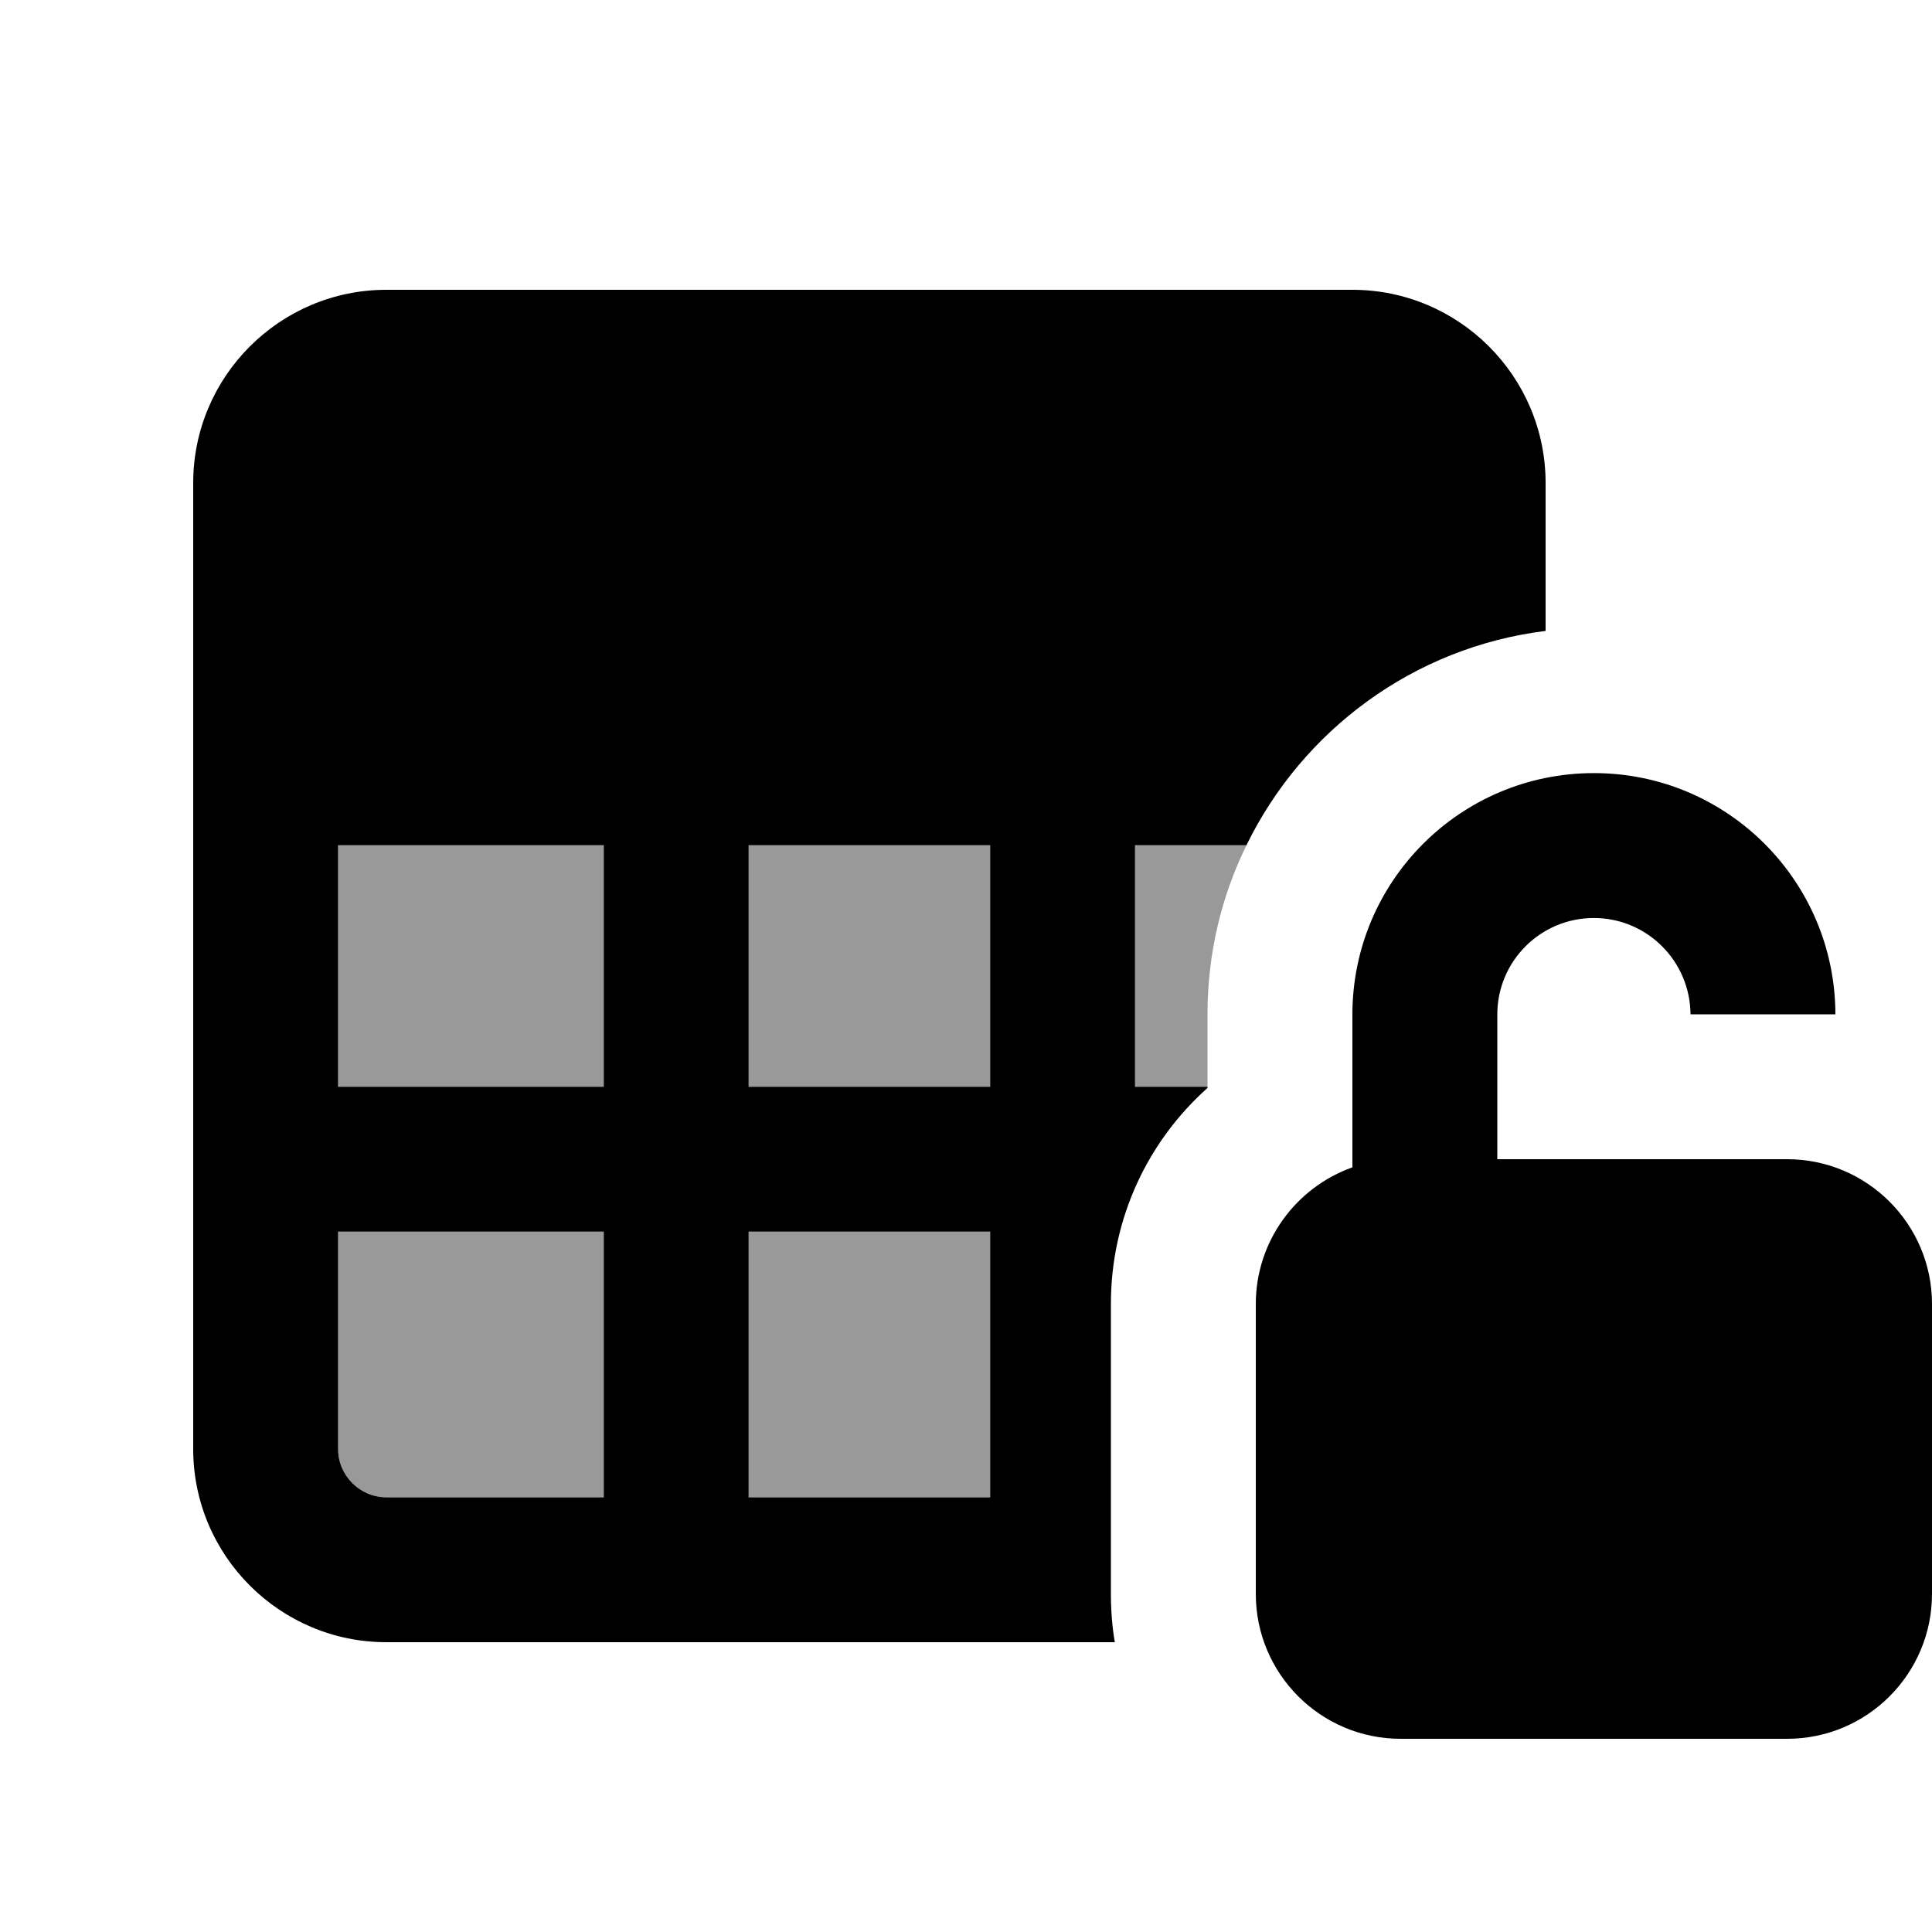 <svg xmlns="http://www.w3.org/2000/svg" viewBox="0 0 640 640"><!--! Font Awesome Pro 7.1.0 by @fontawesome - https://fontawesome.com License - https://fontawesome.com/license (Commercial License) Copyright 2025 Fonticons, Inc. --><path opacity=".4" fill="currentColor" d="M112 280L112 360L200 360L200 280L112 280zM112 408L112 480C112 488.8 119.2 496 128 496L200 496L200 408L112 408zM248 280L248 360L328 360L328 280L248 280zM248 408L248 496L328 496L328 408L248 408zM376 280L376 360L400 360L400 336C400 315.9 404.6 296.9 412.9 280L376 280z"/><path fill="currentColor" d="M64 232L64 480C64 515.3 92.7 544 128 544L369.3 544C368.4 538.8 368 533.4 368 527.9L368 431.9C368 403.4 380.4 377.9 400 360.4L400 360L376 360L376 280L412.9 280C431.5 241.9 468.3 214.4 512 209L512 160C512 124.7 483.3 96 448 96L128 96C92.7 96 64 124.7 64 160L64 232zM112 280L200 280L200 360L112 360L112 280zM112 480L112 408L200 408L200 496L128 496C119.2 496 112 488.8 112 480zM328 496L248 496L248 408L328 408L328 496zM248 280L328 280L328 360L248 360L248 280zM560 336L608 336C607.9 291.9 572.2 256.1 528 256.1C483.8 256.1 448 291.9 448 336.1L448 386.7C429.4 393.3 416 411.1 416 432L416 528C416 554.5 437.5 576 464 576L592 576C618.5 576 640 554.5 640 528L640 432C640 405.5 618.5 384 592 384L496 384L496 336.1C496 318.4 510.3 304.1 528 304.1C545.6 304.1 559.9 318.4 560 336z"/></svg>
